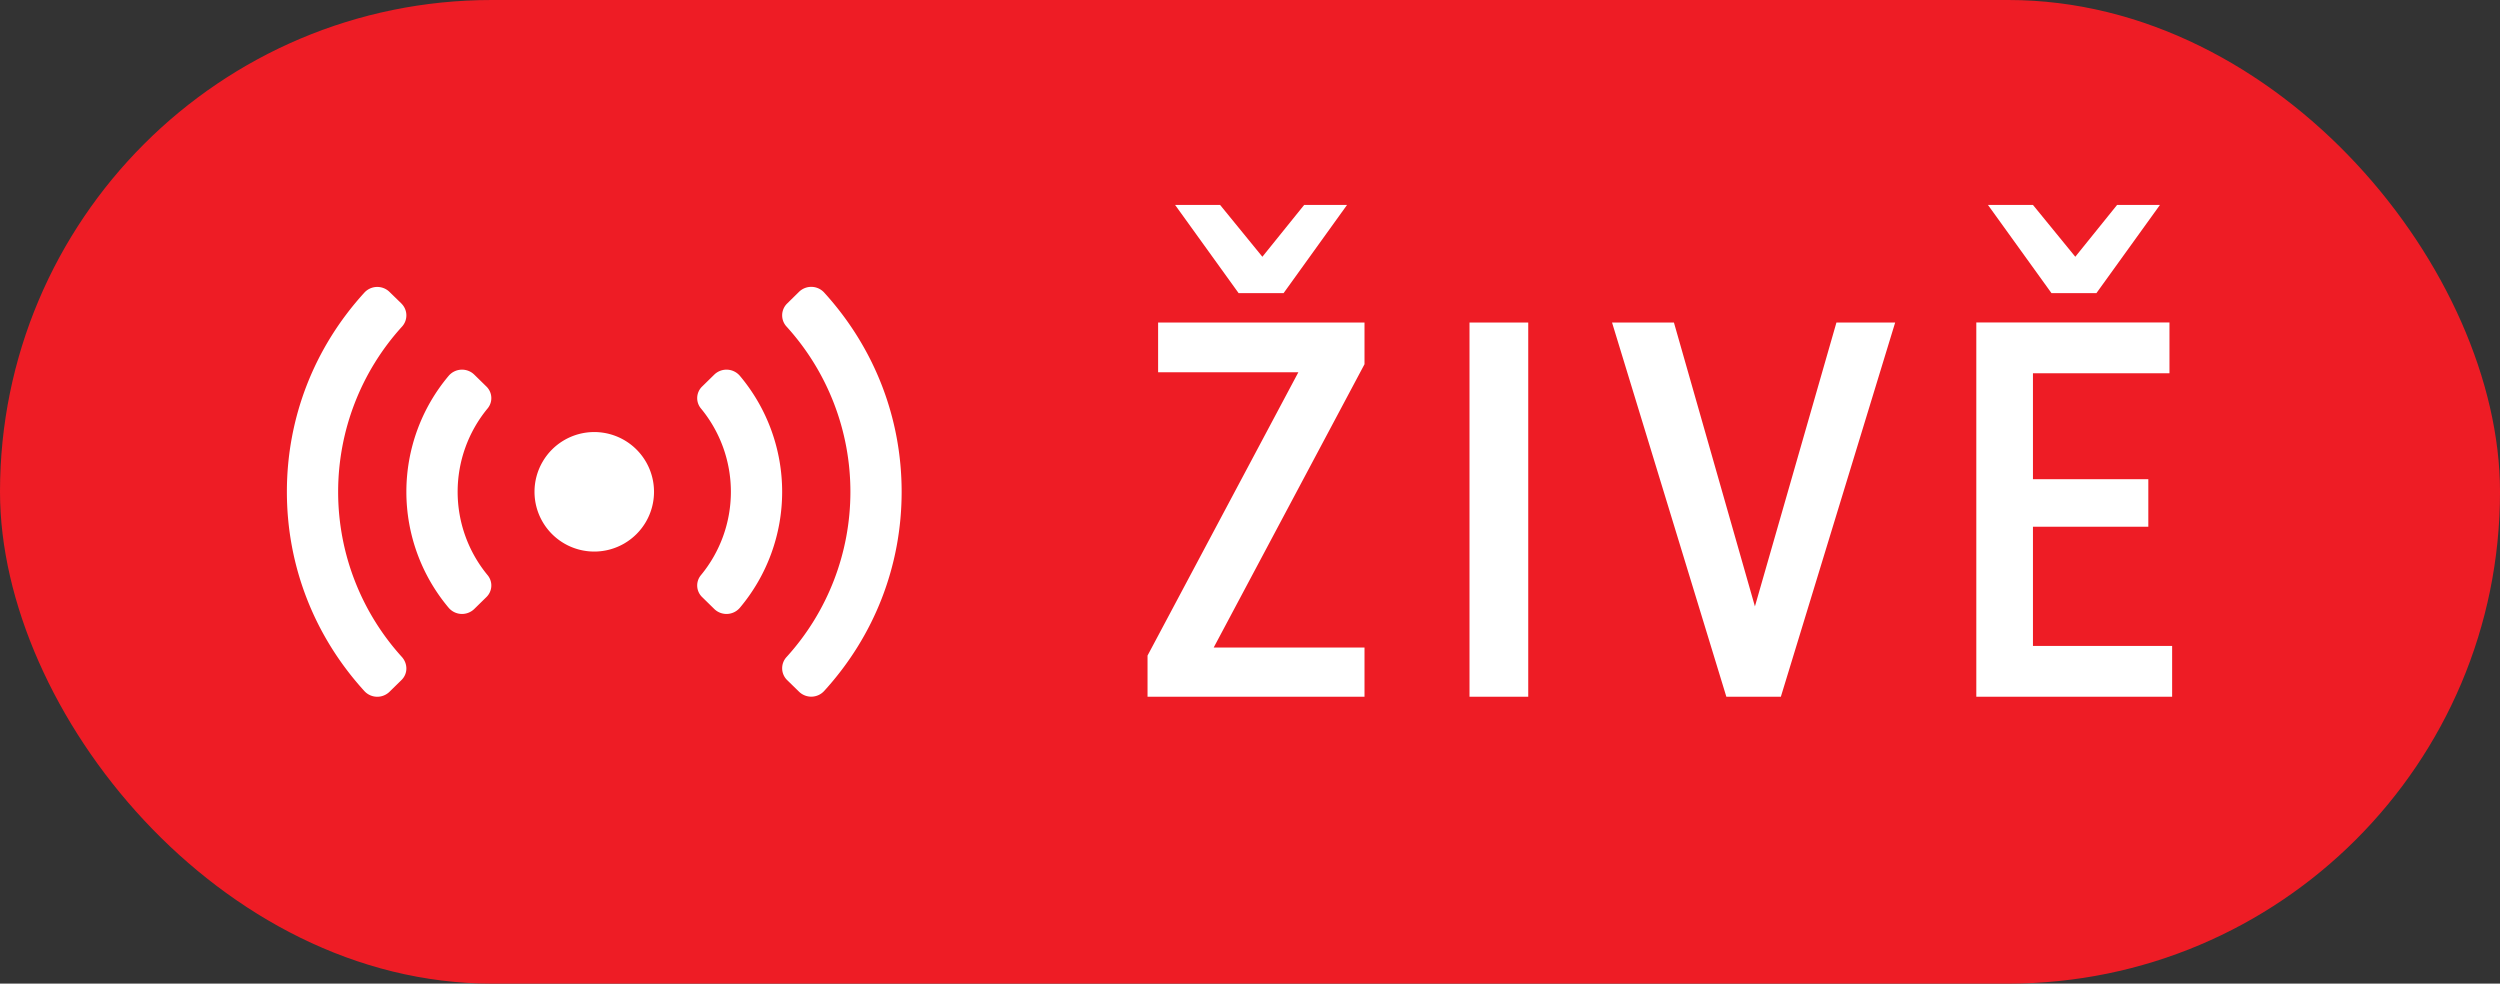<svg height="24" width="61" xmlns="http://www.w3.org/2000/svg"><rect width="100%" height="100%" fill="#333333" stroke="none"/><g fill="none"><rect fill="#ee1c25" height="24" rx="12" width="61"/><g fill="#fff"><path d="M33.294 17v-1.2h-3.68l3.68-6.913V7.87h-5.036v1.213h3.422L28 15.996V17zm-.426-12h-1.046l-1.02 1.265L29.77 5h-1.098l1.55 2.152h1.098zM35.856 17h1.433V7.87h-1.433zM42.123 17h1.33l2.789-9.13h-1.433l-1.989 6.926-1.976-6.926h-1.51zM53 17v-1.24h-3.396v-2.908h2.815v-1.16h-2.815V9.108h3.331v-1.24h-4.713V17zm-.297-12h-1.046l-1.02 1.265L49.604 5h-1.098l1.55 2.152h1.097zM11.866 9.429l-.296-.29a.428.428 0 00-.625.034 4.396 4.396 0 000 5.654.428.428 0 00.625.034l.296-.29a.394.394 0 00.034-.534 3.195 3.195 0 010-4.074.394.394 0 00-.034-.534zm-2.07-2.022L9.5 7.119a.427.427 0 00-.614.026C7.666 8.485 7 10.192 7 12s.666 3.515 1.886 4.857a.427.427 0 00.614.026l.295-.289c.16-.156.158-.4.01-.565a5.995 5.995 0 010-8.055.406.406 0 00-.01-.567zm10.318-.264a.427.427 0 00-.614-.026l-.295.29a.404.404 0 00-.01.565 5.995 5.995 0 010 8.056.404.404 0 00.01.565l.295.288a.427.427 0 00.614-.026C21.334 15.515 22 13.808 22 12s-.666-3.515-1.886-4.857zM14.5 10.542a1.458 1.458 0 100 2.916 1.458 1.458 0 000-2.916zm2.93-1.403l-.296.29a.394.394 0 00-.034.534 3.195 3.195 0 010 4.074.394.394 0 00.034.534l.296.29a.428.428 0 00.625-.034 4.396 4.396 0 000-5.654.428.428 0 00-.625-.034z"/></g></g></svg>